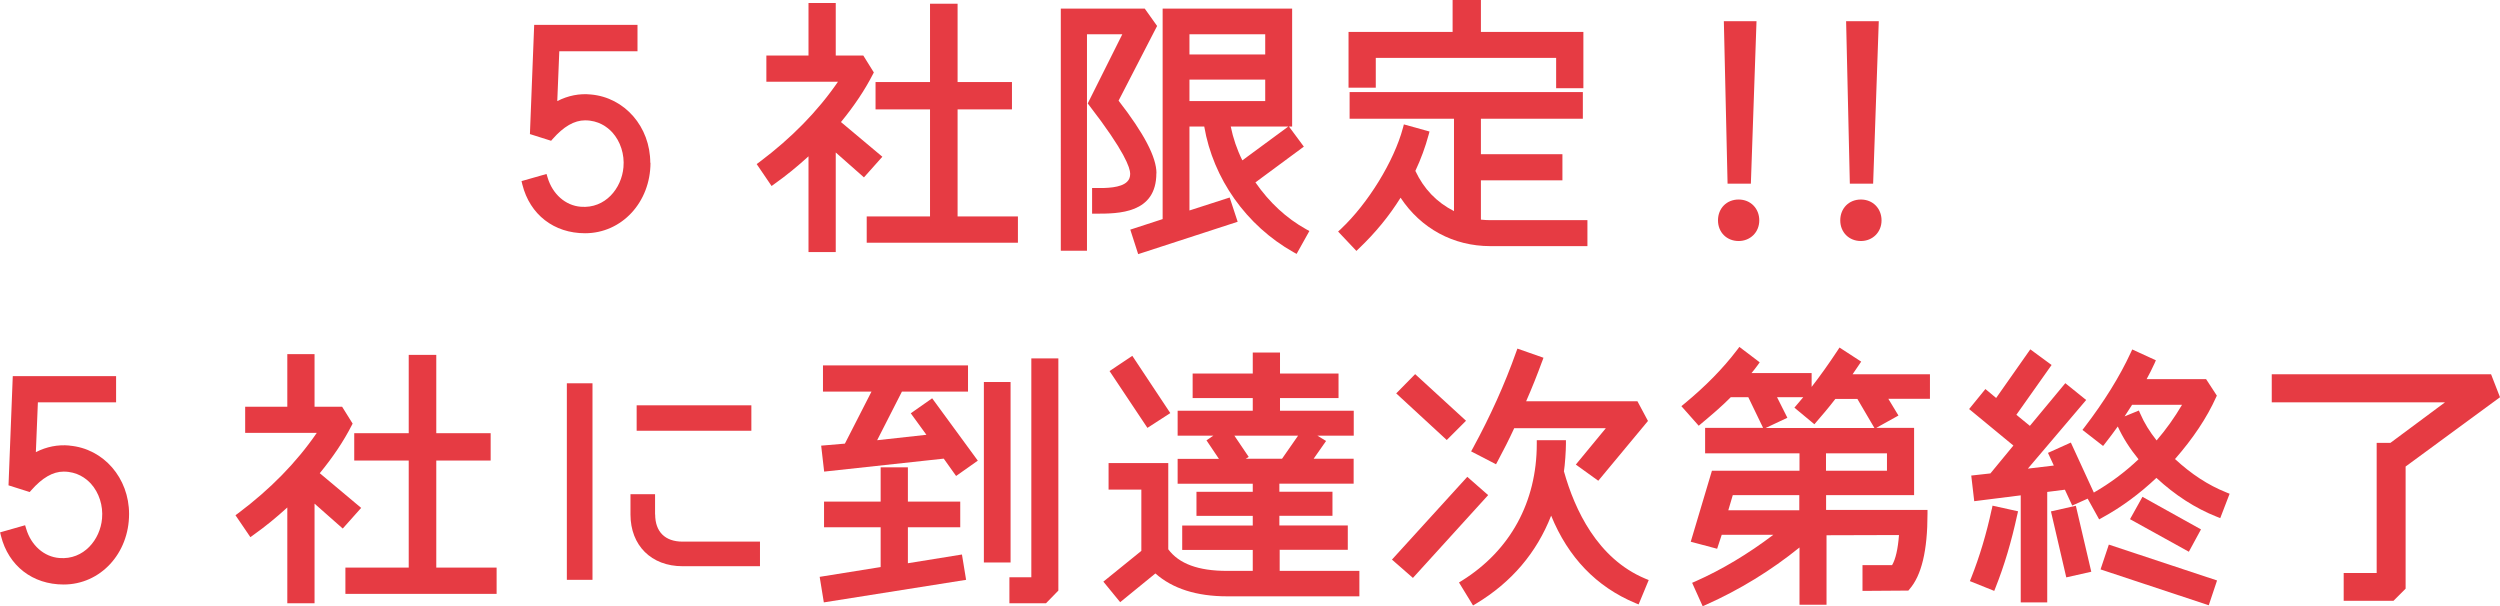 <?xml version="1.0" encoding="UTF-8"?><svg id="_イヤー_2" xmlns="http://www.w3.org/2000/svg" viewBox="0 0 234.94 56.98"><defs><style>.cls-1{fill:#e63b43;}</style></defs><g id="contents"><g><path class="cls-1" d="M61.11,15.3c0-3.38-2.4-6.14-5.58-6.42-1.08-.11-2.14,.1-3.16,.62l.19-4.68h7.35V2.34h-9.71l-.4,10.26,1.99,.63,.15-.17c1.03-1.17,2.03-1.75,3.04-1.75,1.26,0,2.09,.62,2.56,1.13,.77,.85,1.16,2.07,1.05,3.28-.17,1.98-1.71,3.9-4.01,3.71-1.44-.11-2.66-1.19-3.12-2.75l-.1-.33-2.35,.67,.08,.33c.71,2.82,2.97,4.57,5.89,4.57,3.45,0,6.15-2.91,6.15-6.63Z"/><polygon class="cls-1" points="87.4 20.34 81.45 20.34 81.45 22.81 95.66 22.81 95.66 20.34 89.99 20.34 89.99 10.28 95.1 10.28 95.1 7.71 89.99 7.71 89.99 .35 87.4 .35 87.4 7.71 82.28 7.71 82.28 10.28 87.4 10.28 87.4 20.34"/><path class="cls-1" d="M78.54,23.69V14.33l2.65,2.34,1.73-1.94-3.89-3.26c1.24-1.51,2.25-3.02,3-4.49l.09-.17-.99-1.59h-2.59V.28h-2.56V5.22h-3.96v2.46h6.73c-1.9,2.77-4.38,5.3-7.37,7.54l-.27,.2,1.4,2.06,.29-.21c1.1-.78,2.14-1.63,3.18-2.58v9h2.56Z"/><path class="cls-1" d="M106.97,23.88l9.34-3.04-.75-2.28-3.78,1.22v-7.89h1.39c.84,4.91,3.96,9.31,8.37,11.8l.31,.17,1.2-2.15-.31-.17c-1.85-1.03-3.45-2.51-4.76-4.4l4.55-3.36-1.4-1.89h.3V.81h-12.17V20.59l-3.04,.99,.74,2.3Zm4.81-18.76v-1.9h7.12v1.9h-7.12Zm7.12,2.36v2.02h-7.12v-2.02h7.12Zm-3.24,4.41h5.41l-4.32,3.18c-.51-1.03-.87-2.1-1.09-3.18Z"/><path class="cls-1" d="M108.68,16.28c0-1.51-1.17-3.74-3.56-6.82l3.62-7.02-1.16-1.63h-7.89V23.56h2.46V3.22h3.32l-3.25,6.5,.13,.17c3.36,4.35,3.86,5.9,3.86,6.44,0,.31-.09,.56-.29,.75-.59,.59-2.01,.6-2.84,.59h-.45v2.41h.35c2.13,0,5.69,0,5.69-3.8Z"/><polygon class="cls-1" points="129.29 5.44 146.24 5.44 146.24 8.29 148.8 8.29 148.8 3 139.17 3 139.17 0 136.51 0 136.51 3 126.73 3 126.73 8.24 129.29 8.24 129.29 5.44"/><path class="cls-1" d="M140.06,23.13h9.12v-2.44h-9.12c-.32,0-.61-.02-.89-.05v-3.69h7.66v-2.46h-7.66v-3.33h9.58v-2.51h-21.92v2.51h9.81v8.68c-1.64-.84-2.83-2.08-3.63-3.78,.52-1.11,.94-2.25,1.24-3.37l.09-.33-2.41-.67-.09,.34c-.83,3.11-3.28,7.1-5.83,9.49l-.26,.24,1.72,1.82,.25-.24c1.52-1.45,2.83-3.04,3.9-4.76,1.92,2.9,4.97,4.55,8.44,4.55Z"/><polygon class="cls-1" points="164.54 17.26 165.07 1.99 162 1.99 162.35 17.26 164.54 17.26"/><path class="cls-1" d="M163.39,22.65c1.1,0,1.94-.83,1.94-1.94s-.81-1.96-1.94-1.96-1.94,.83-1.94,1.96,.83,1.94,1.94,1.94Z"/><path class="cls-1" d="M174.88,22.65c1.1,0,1.94-.83,1.94-1.94s-.81-1.96-1.94-1.96-1.94,.83-1.94,1.96,.83,1.94,1.94,1.94Z"/><polygon class="cls-1" points="176.03 17.26 176.56 1.99 173.49 1.99 173.84 17.26 176.03 17.26"/><path class="cls-1" d="M6.53,41.87c-1.08-.1-2.14,.1-3.16,.62l.19-4.68h7.35v-2.46H1.2l-.4,10.26,1.99,.63,.15-.17c1.03-1.17,2.03-1.75,3.04-1.75,1.26,0,2.09,.62,2.56,1.13,.77,.85,1.16,2.07,1.05,3.28-.17,1.98-1.72,3.9-4.01,3.71-1.44-.11-2.66-1.19-3.12-2.75l-.1-.33-2.35,.67,.08,.33c.71,2.82,2.97,4.57,5.89,4.57,3.45,0,6.15-2.91,6.15-6.63,0-3.38-2.4-6.14-5.58-6.42Z"/><path class="cls-1" d="M30.05,44.47c1.24-1.51,2.25-3.02,3-4.49l.09-.17-.99-1.59h-2.59v-4.94h-2.56v4.94h-3.96v2.46h6.73c-1.9,2.77-4.38,5.3-7.37,7.54l-.27,.2,1.4,2.06,.29-.21c1.1-.78,2.14-1.63,3.18-2.58v9h2.56v-9.36l2.65,2.34,1.73-1.94-3.89-3.26Z"/><polygon class="cls-1" points="41 43.28 46.11 43.28 46.11 40.71 41 40.71 41 33.35 38.41 33.35 38.41 40.71 33.29 40.71 33.29 43.28 38.41 43.28 38.41 53.34 32.46 53.34 32.46 55.81 46.67 55.81 46.67 53.34 41 53.34 41 43.28"/><rect class="cls-1" x="59.83" y="38.09" width="10.78" height="2.39"/><rect class="cls-1" x="53.27" y="36.02" width="2.41" height="18.47"/><path class="cls-1" d="M61.56,48.35v-1.91h-2.31v1.91c0,2.91,1.96,4.86,4.89,4.86h7.28v-2.31h-7.28c-1.64,0-2.57-.93-2.57-2.55Z"/><polygon class="cls-1" points="85.32 52.93 85.32 49.55 90.24 49.55 90.24 47.14 85.32 47.14 85.32 43.92 82.76 43.92 82.76 47.14 77.44 47.14 77.44 49.55 82.76 49.55 82.76 53.29 77.03 54.21 77.42 56.61 90.79 54.49 90.4 52.11 85.32 52.93"/><polygon class="cls-1" points="85.59 38.84 87.06 40.86 82.43 41.37 84.76 36.8 90.97 36.8 90.97 34.34 77.34 34.34 77.34 36.8 81.9 36.8 79.4 41.69 77.17 41.88 77.45 44.32 88.69 43.1 89.85 44.73 91.89 43.29 87.6 37.43 85.59 38.84"/><polygon class="cls-1" points="96.92 54.25 94.86 54.25 94.86 56.69 98.3 56.69 99.46 55.5 99.46 33.68 96.92 33.68 96.92 54.25"/><rect class="cls-1" x="92.46" y="35.9" width="2.51" height="16.96"/><polygon class="cls-1" points="104.27 34.87 107.83 40.21 109.98 38.82 106.41 33.44 104.27 34.87"/><path class="cls-1" d="M120.23,51.67h6.43v-2.29h-6.43v-.91h4.99v-2.26h-4.99v-.76h6.98v-2.34h-3.76l1.17-1.67-.82-.5h3.42v-2.34h-6.93v-1.19h5.5v-2.31h-5.5v-1.97h-2.56v1.97h-5.65v2.31h5.65v1.19h-7.06v2.34h3.36l-.65,.44,1.17,1.74h-3.88v2.34h7.06v.76h-5.29v2.26h5.29v.91h-6.63v2.29h6.63v1.97h-2.42c-2.7,0-4.51-.67-5.52-2.03v-8.1h-5.61v2.49h3.08v5.76l-3.57,2.89,1.58,1.93,3.31-2.7c1.61,1.43,3.88,2.15,6.75,2.15h12.42v-2.39h-7.49v-1.97Zm.25-8.56h-3.41l.28-.17-1.35-2h5.99l-1.51,2.17Z"/><path class="cls-1" d="M146.97,44.32c.1-.64,.19-1.95,.19-2.6v-.35h-2.74v.35c0,5.45-2.49,10.01-7.02,12.84l-.29,.18,1.32,2.16,.3-.18c3.32-2,5.68-4.78,7.04-8.26,1.6,3.92,4.25,6.68,7.9,8.21l.32,.13,.95-2.29-.32-.13c-4.5-1.88-6.64-6.49-7.64-10.06Z"/><path class="cls-1" d="M144.93,33.95l.12-.33-2.45-.86-.12,.33c-1.07,3.02-2.44,6.05-4.06,9.02l-.17,.31,2.34,1.21,.16-.3c.56-1.04,1.07-2.05,1.55-3.09h8.61l-2.82,3.42,2.11,1.52,4.67-5.62-.99-1.85h-10.46c.55-1.25,1.04-2.48,1.5-3.74Z"/><polygon class="cls-1" points="131.21 36.97 135.96 41.35 137.77 39.54 132.99 35.16 131.21 36.97"/><polygon class="cls-1" points="137.89 44.81 130.81 52.59 132.78 54.31 139.85 46.53 137.89 44.81"/><path class="cls-1" d="M174.9,33.98l-2.03-1.32-.19,.29c-.83,1.26-1.64,2.39-2.43,3.41v-1.3h-5.65c.2-.24,.39-.48,.57-.73l.2-.28-1.91-1.45-.21,.28c-1.34,1.76-2.96,3.41-4.96,5.06l-.28,.23,1.63,1.84,.26-.22c.99-.83,1.89-1.59,2.75-2.46h1.65l1.39,2.88h-5.45v2.39h8.87v1.64h-8.23l-1.99,6.67,2.48,.66,.43-1.31h4.85c-2.39,1.81-4.85,3.28-7.31,4.37l-.32,.14,.99,2.2,.32-.14c3.16-1.41,6.11-3.22,8.78-5.38v5.38h2.54v-6.53l6.81-.02c-.1,1.32-.32,2.27-.65,2.83h-2.78v2.42l4.31-.03,.1-.12c1.14-1.3,1.7-3.63,1.7-7.11v-.35h-9.53v-1.39h8.27v-6.32h-3.56l2.09-1.16-.95-1.57h3.91v-2.31h-7.27l.81-1.19Zm-5.81,12.55v1.42h-6.67l.42-1.42h6.25Zm2.51-2.29v-1.64h5.73v1.64h-5.73Zm-5.65-4.03l2.02-.95-.97-1.93h2.46c-.2,.24-.4,.48-.6,.71l-.23,.27,1.88,1.56,.22-.26c.46-.53,1.09-1.26,1.75-2.12h2.07l1.6,2.73h-10.2Z"/><polygon class="cls-1" points="197.4 53.51 207.57 56.88 208.35 54.55 198.18 51.18 197.4 53.51"/><polygon class="cls-1" points="201.34 46.69 200.17 48.79 205.7 51.85 206.84 49.75 201.34 46.69"/><path class="cls-1" d="M204.38,43.16c1.72-1.96,3.02-3.92,3.87-5.81l.08-.17-1.01-1.55h-5.59c.26-.48,.51-.96,.73-1.45l.14-.32-2.22-1.02-.15,.32c-1.03,2.23-2.49,4.58-4.32,6.97l-.21,.27,1.94,1.51,.22-.28c.39-.49,.77-1.01,1.16-1.55,.48,1.05,1.12,2.06,1.95,3.08-1.26,1.2-2.67,2.25-4.2,3.13l-2.16-4.7-2.15,.97,.55,1.19-2.44,.29,5.48-6.45-1.96-1.58-3.33,4.01-1.27-1.04,3.31-4.68-2-1.47-3.21,4.57-1.01-.84-1.53,1.88,4.16,3.43-2.16,2.62-1.8,.2,.28,2.41,4.37-.55v10.06h2.49v-10.38l1.66-.21,.69,1.49,1.45-.65,1.08,1.95,.3-.17c1.78-.97,3.49-2.23,5.08-3.73,1.75,1.62,3.65,2.85,5.67,3.65l.33,.13,.88-2.29-.32-.13c-1.7-.68-3.27-1.71-4.81-3.13Zm-4.02-5.12h4.7c-.7,1.19-1.51,2.33-2.39,3.35-.65-.82-1.16-1.64-1.53-2.5l-.14-.31-1.34,.55c.24-.36,.47-.72,.7-1.08Z"/><polygon class="cls-1" points="192.74 48.06 194.18 54.26 196.53 53.73 195.08 47.53 192.74 48.06"/><path class="cls-1" d="M187.17,47.87c-.49,2.29-1.14,4.45-1.92,6.42l-.13,.32,2.29,.92,.13-.33c.81-2.04,1.48-4.27,2.03-6.81l.08-.34-2.4-.53-.07,.34Z"/><polygon class="cls-1" points="234.1 35.17 213.49 35.17 213.49 37.81 229.77 37.81 224.64 41.62 223.35 41.62 223.35 53.85 220.25 53.85 220.25 56.46 224.93 56.46 226.07 55.32 226.07 43.84 234.94 37.33 234.1 35.17"/></g></g></svg>
